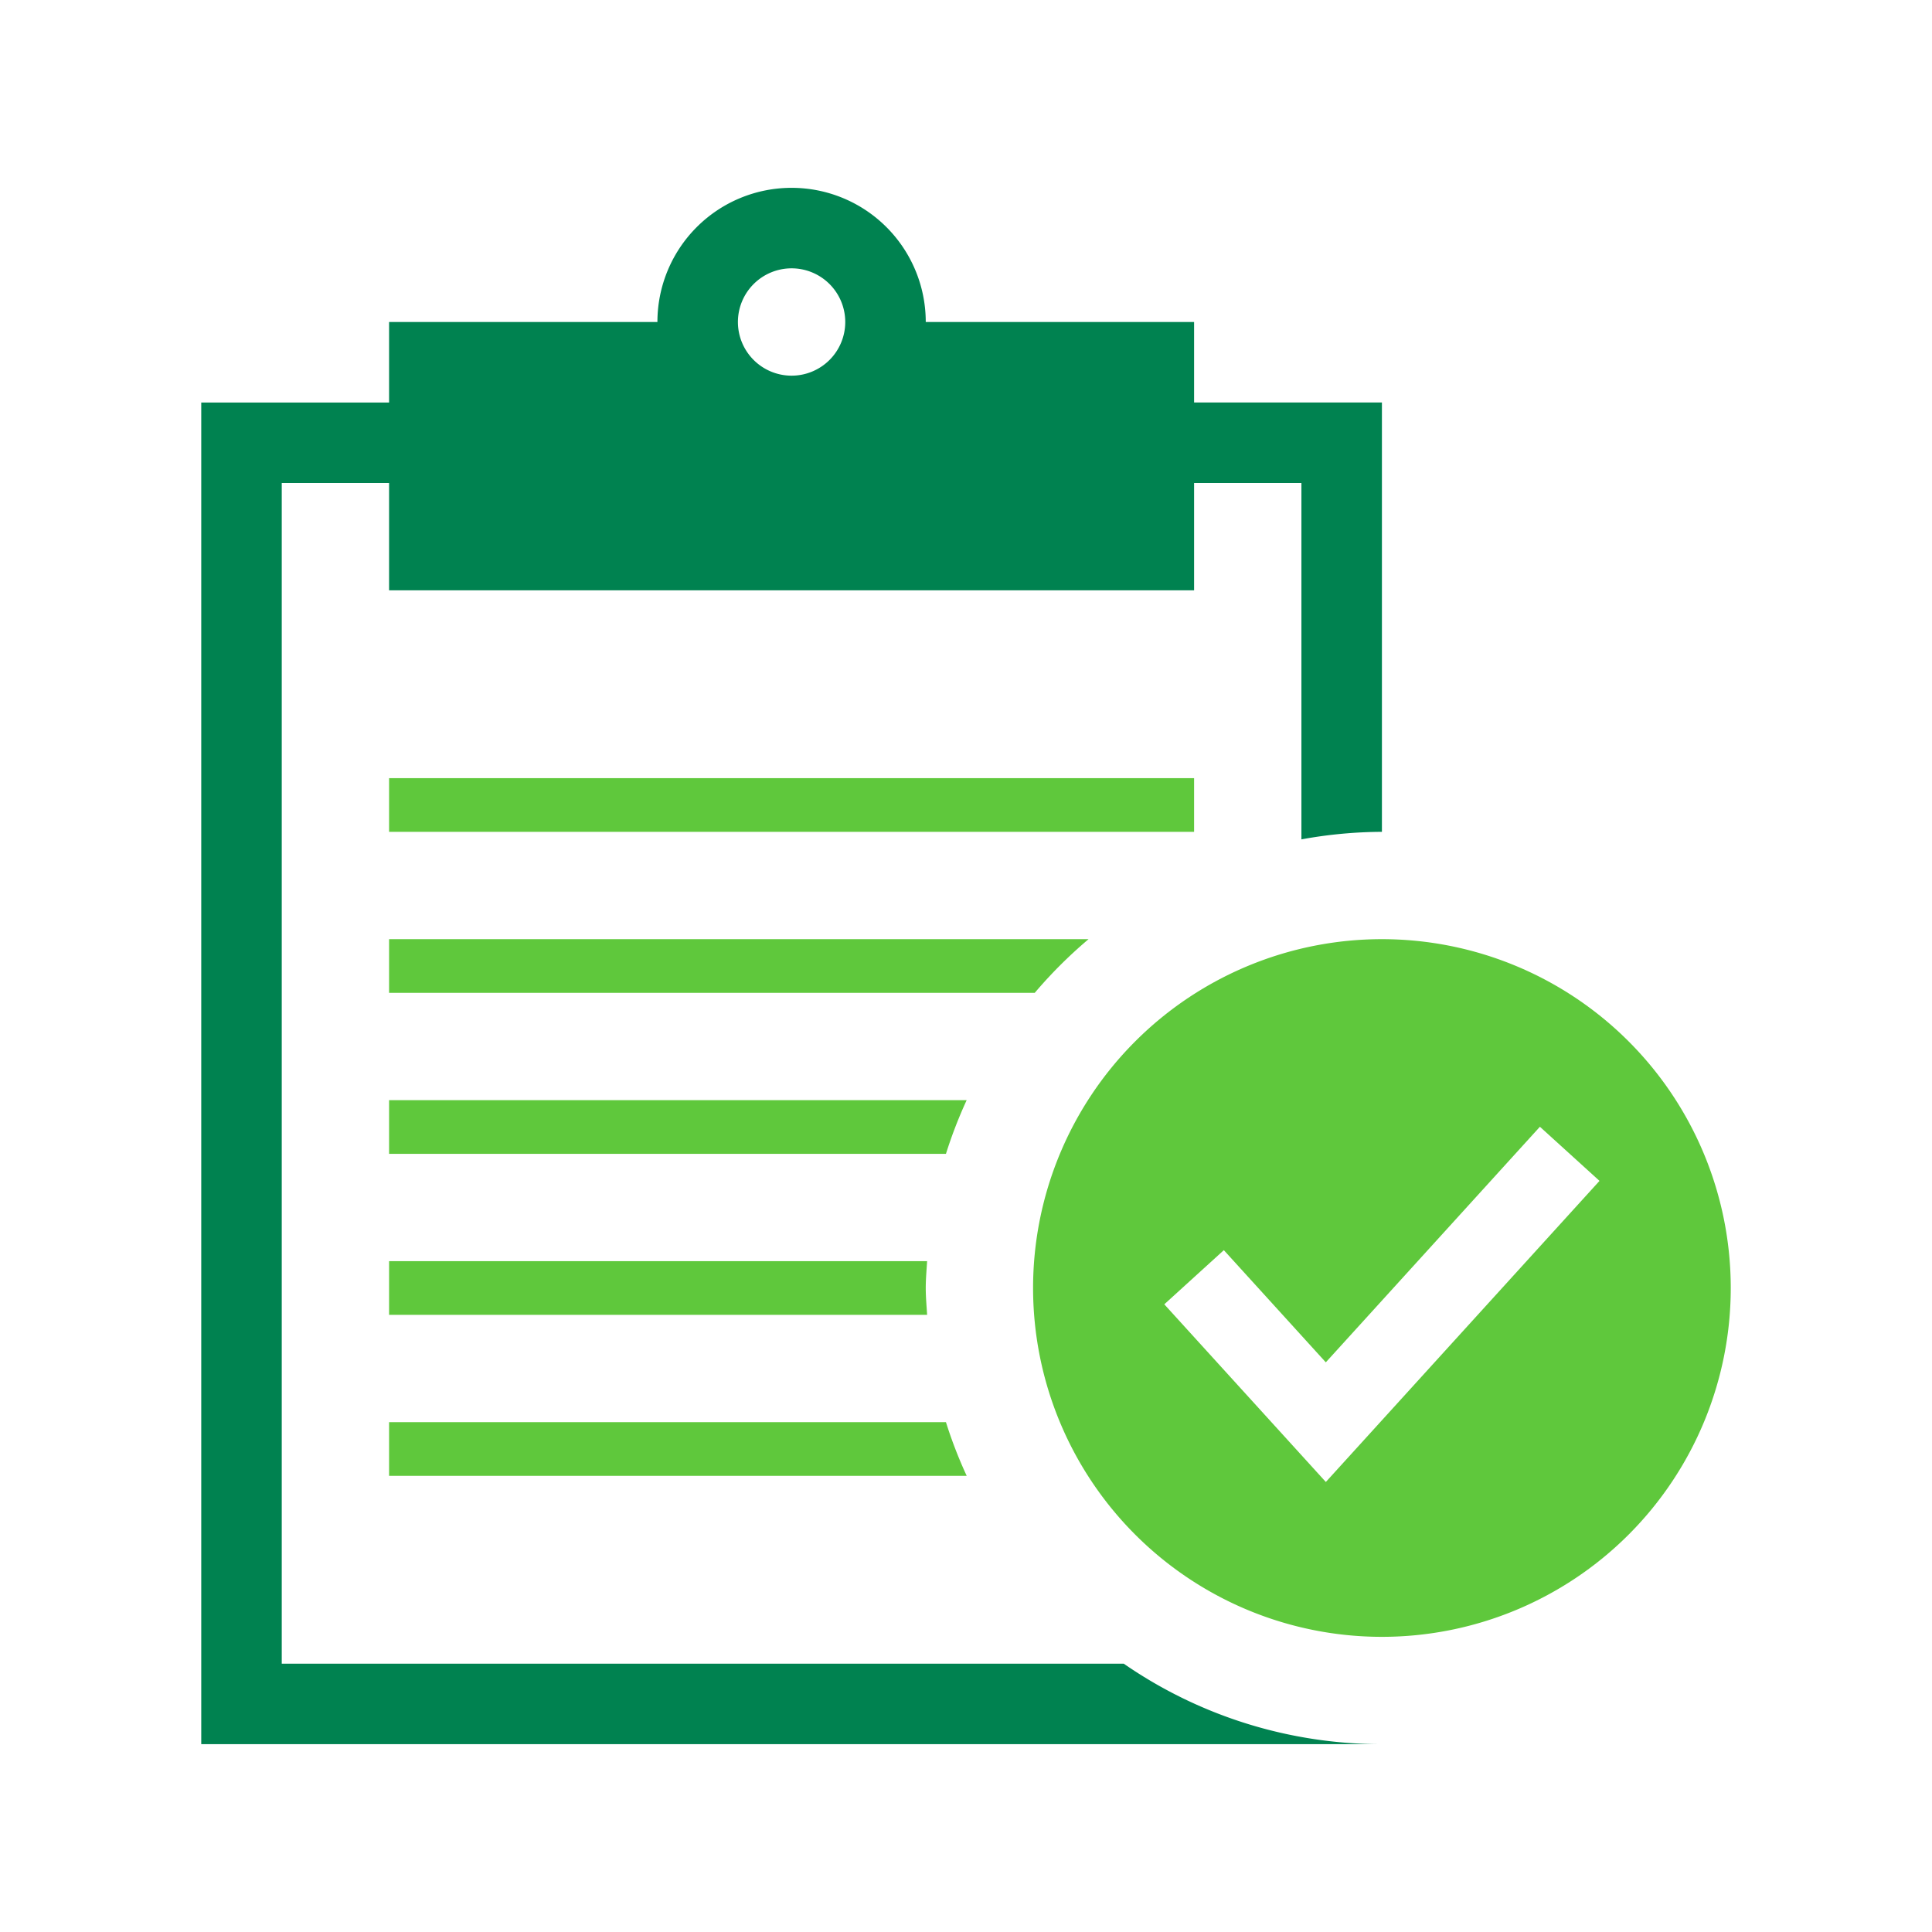 <svg xmlns="http://www.w3.org/2000/svg" xmlns:xlink="http://www.w3.org/1999/xlink" width="72" height="72" viewBox="0 0 72 72"><defs><clipPath id="a"><rect width="72" height="72" fill="none"/></clipPath></defs><g clip-path="url(#a)"><path d="M10.5,62V18h4v4h30V18h4V31.281a16.958,16.958,0,0,1,3-.281V15h-7V12h-10a5,5,0,0,0-10,0h-10v3h-7V65h44a16.9,16.9,0,0,1-9.622-3Zm19-52a2,2,0,1,1-2,2,2,2,0,0,1,2-2" fill="#008250"/><path d="M36.025,41H14.5v2H35.253a16.87,16.87,0,0,1,.772-2M34.5,48c0-.338.031-.667.051-1H14.5v2H34.551c-.02-.333-.051-.663-.051-1m-20-11H38.562a17.136,17.136,0,0,1,2.005-2H14.5Zm0-6h30V29h-30Zm0,22v2H36.026a16.7,16.7,0,0,1-.773-2Z" fill="#5fc83c"/><path d="M51.5,35a13,13,0,1,0,13,13,13,13,0,0,0-13-13M49.41,55.229l-6.02-6.621,2.219-2.018,3.8,4.18,7.979-8.779,2.221,2.017Z" fill="#5fc83c"/></g></svg>